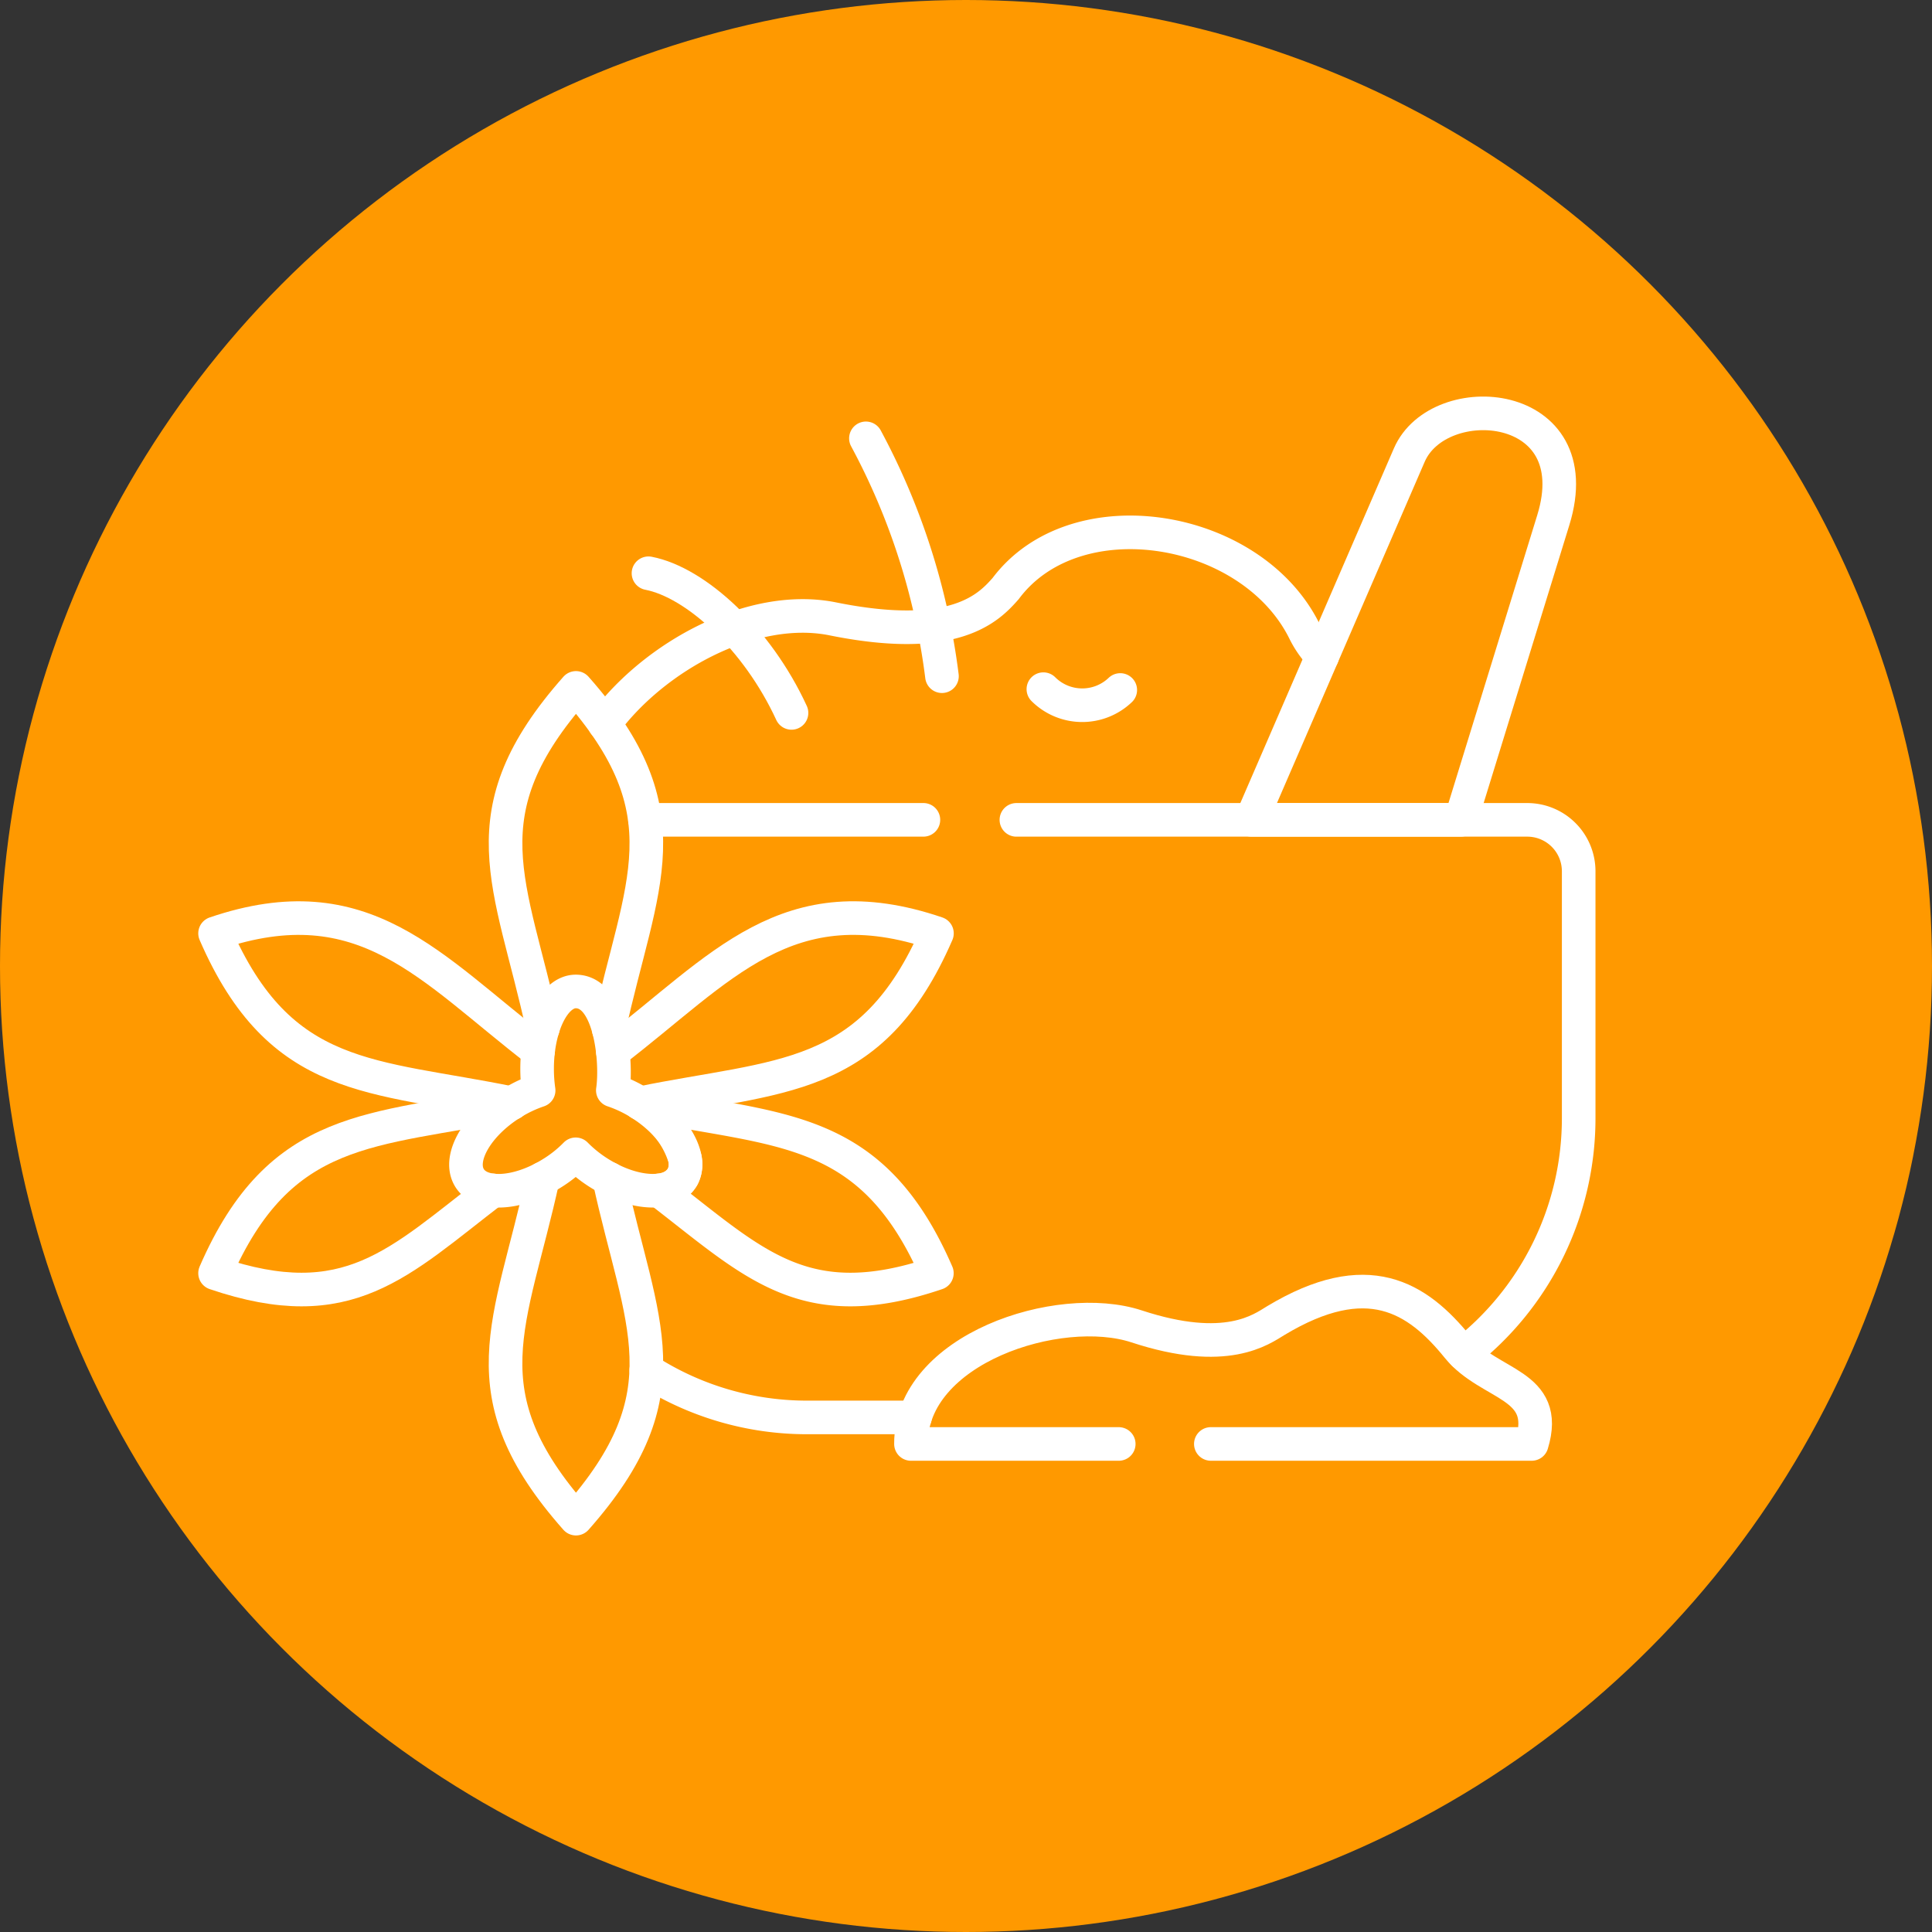 <svg xmlns="http://www.w3.org/2000/svg" xmlns:xlink="http://www.w3.org/1999/xlink" width="115" height="115" viewBox="0 0 115 115">
  <rect x="0" y="0" width="115" height="115" fill="#333333" stroke="none"/>
  <defs>
    <clipPath id="clip-path">
      <path id="path147" d="M0-682.665H83.614v83.614H0Z" transform="translate(0 682.665)"></path>
    </clipPath>
  </defs>
  <g id="ICONE_26" data-name="ICONE #26" data-sanitized-data-name="ICONE #26" transform="translate(-662 -8)">
    <circle id="Ellipse_494" data-name="Ellipse 494" data-sanitized-data-name="Ellipse 494" cx="57.5" cy="57.5" r="57.5" transform="translate(662 8)" fill="#f90"></circle>
    <g id="g141" transform="translate(673.576 706.358)">
      <g id="g143" transform="translate(0 -682.665)">
        <g id="g145" clip-path="url(#clip-path)">
          <g id="g151" transform="translate(24.408 15.993)">
            <path id="path153" d="M0-81.638c2.988-4.042,8.815-7.2,13.575-6.245,7.294,1.476,9.3-.668,10.3-1.8,4.159-5.563,14.638-3.831,17.787,2.539a5.832,5.832,0,0,0,1.054,1.494" transform="translate(0 93.032)" fill="none" stroke="#fff" stroke-linecap="round" stroke-linejoin="round" stroke-miterlimit="10" stroke-width="2"></path>
          </g>
          <g id="g155" transform="translate(39.966 10.399)">
            <path id="path157" d="M-32.428-101.435a40.492,40.492,0,0,0-4.526-14.158" transform="translate(36.955 115.593)" fill="none" stroke="#fff" stroke-linecap="round" stroke-linejoin="round" stroke-miterlimit="10" stroke-width="2"></path>
          </g>
          <g id="g159" transform="translate(50.53 25.329)">
            <path id="path161" d="M0,0A3.277,3.277,0,0,0,4.576.049" fill="none" stroke="#fff" stroke-linecap="round" stroke-linejoin="round" stroke-miterlimit="10" stroke-width="2"></path>
          </g>
          <g id="g163" transform="translate(27.024 18.429)">
            <path id="path165" d="M0,0C2.808.543,6.473,3.885,8.514,8.313" fill="none" stroke="#fff" stroke-linecap="round" stroke-linejoin="round" stroke-miterlimit="10" stroke-width="2"></path>
          </g>
          <g id="g167" transform="translate(1.225 49.976)">
            <path id="path169" d="M-118.466-37.154c-5.625,4.311-8.6,7.626-16.535,4.93,3.894-8.963,9.367-8.416,17.67-10.116" transform="translate(135.001 42.34)" fill="none" stroke="#fff" stroke-linecap="round" stroke-linejoin="round" stroke-miterlimit="10" stroke-width="2"></path>
          </g>
          <g id="g171" transform="translate(24.902 38.956)">
            <path id="path173" d="M-11.6-78.952c8.3-1.7,13.776-1.148,17.67-10.112C-2.846-92.1-6.767-86.968-13.223-82.02" transform="translate(13.223 89.972)" fill="none" stroke="#fff" stroke-linecap="round" stroke-linejoin="round" stroke-miterlimit="10" stroke-width="2"></path>
          </g>
          <g id="g175" transform="translate(26.521 49.976)">
            <path id="path177" d="M-19.156-23.56a1.645,1.645,0,0,1-.139,1.09,1.722,1.722,0,0,1-1.4.808c5.621,4.311,8.6,7.626,16.535,4.93-3.894-8.963-9.371-8.416-17.67-10.116A5.6,5.6,0,0,1-19.156-23.56Z" transform="translate(21.829 26.848)" fill="none" stroke="#fff" stroke-linecap="round" stroke-linejoin="round" stroke-miterlimit="10" stroke-width="2"></path>
          </g>
          <g id="g179" transform="translate(16.164 43.323)">
            <path id="path181" d="M-73.789-47.407a7.631,7.631,0,0,0-1.561-.731c.256-1.727-.139-5.886-2.207-5.886-1.27,0-2.3,2.055-2.3,4.589a8.921,8.921,0,0,0,.09,1.3,7.709,7.709,0,0,0-1.557.731c-2.068,1.27-3.23,3.243-2.593,4.414s2.826,1.09,4.89-.179a7.453,7.453,0,0,0,1.467-1.162,7.721,7.721,0,0,0,1.467,1.162c2.068,1.27,4.257,1.346,4.894.179S-71.721-46.137-73.789-47.407Z" transform="translate(84.088 54.024)" fill="none" stroke="#fff" stroke-linecap="round" stroke-linejoin="round" stroke-miterlimit="10" stroke-width="2"></path>
          </g>
          <g id="g183" transform="translate(1.225 38.956)">
            <path id="path185" d="M-126.469-78.952c-8.29-1.7-13.763-1.153-17.652-10.112,8.887-3.024,12.812,2.064,19.231,7" transform="translate(144.121 89.972)" fill="none" stroke="#fff" stroke-linecap="round" stroke-linejoin="round" stroke-miterlimit="10" stroke-width="2"></path>
          </g>
          <g id="g187" transform="translate(26.813 33.108)">
            <path id="path189" d="M-115.156-254.841h-6.424a17.618,17.618,0,0,1-9.569-2.817m22.031-32.753H-78.7a3.06,3.06,0,0,1,3.051,3.05v14.732a17.768,17.768,0,0,1-6.841,13.992m-48.735-31.775h16.571" transform="translate(131.229 290.411)" fill="none" stroke="#fff" stroke-linecap="round" stroke-linejoin="round" stroke-miterlimit="10" stroke-width="2"></path>
          </g>
          <g id="g191" transform="translate(18.516 54.453)">
            <path id="path193" d="M-15.928,0c-1.906,8.721-4.661,12.759,1.969,20.25C-7.333,12.763-10.083,8.73-11.985.014" transform="translate(18.151)" fill="none" stroke="#fff" stroke-linecap="round" stroke-linejoin="round" stroke-miterlimit="10" stroke-width="2"></path>
          </g>
          <g id="g195" transform="translate(18.517 25.253)">
            <path id="path197" d="M-44.007-145.661c1.906-8.743,4.692-12.826-1.951-20.331-6.63,7.492-3.871,11.534-1.969,20.255" transform="translate(50.149 165.992)" fill="none" stroke="#fff" stroke-linecap="round" stroke-linejoin="round" stroke-miterlimit="10" stroke-width="2"></path>
          </g>
          <g id="g199" transform="translate(42.648 61.189)">
            <path id="path201" d="M-88.608-64.971h-12.368c-.023-5.666,8.806-8.515,13.426-7,5.352,1.763,7.424.18,8.294-.345,5.446-3.275,8.407-1.4,10.825,1.584,1.893,2.333,5.509,2.144,4.405,5.76h-19.1" transform="translate(100.976 74.039)" fill="none" stroke="#fff" stroke-linecap="round" stroke-linejoin="round" stroke-miterlimit="10" stroke-width="2"></path>
          </g>
          <g id="g203" transform="translate(62.916 8.913)">
            <path id="path205" d="M-128.719-45.522l-5.5,17.841h-12.471l9.4-21.713C-135.533-53.449-126.476-52.789-128.719-45.522Z" transform="translate(146.685 51.875)" fill="none" stroke="#fff" stroke-linecap="round" stroke-linejoin="round" stroke-miterlimit="10" stroke-width="2"></path>
          </g>
        </g>
      </g>
    </g>
  </g>
</svg>
